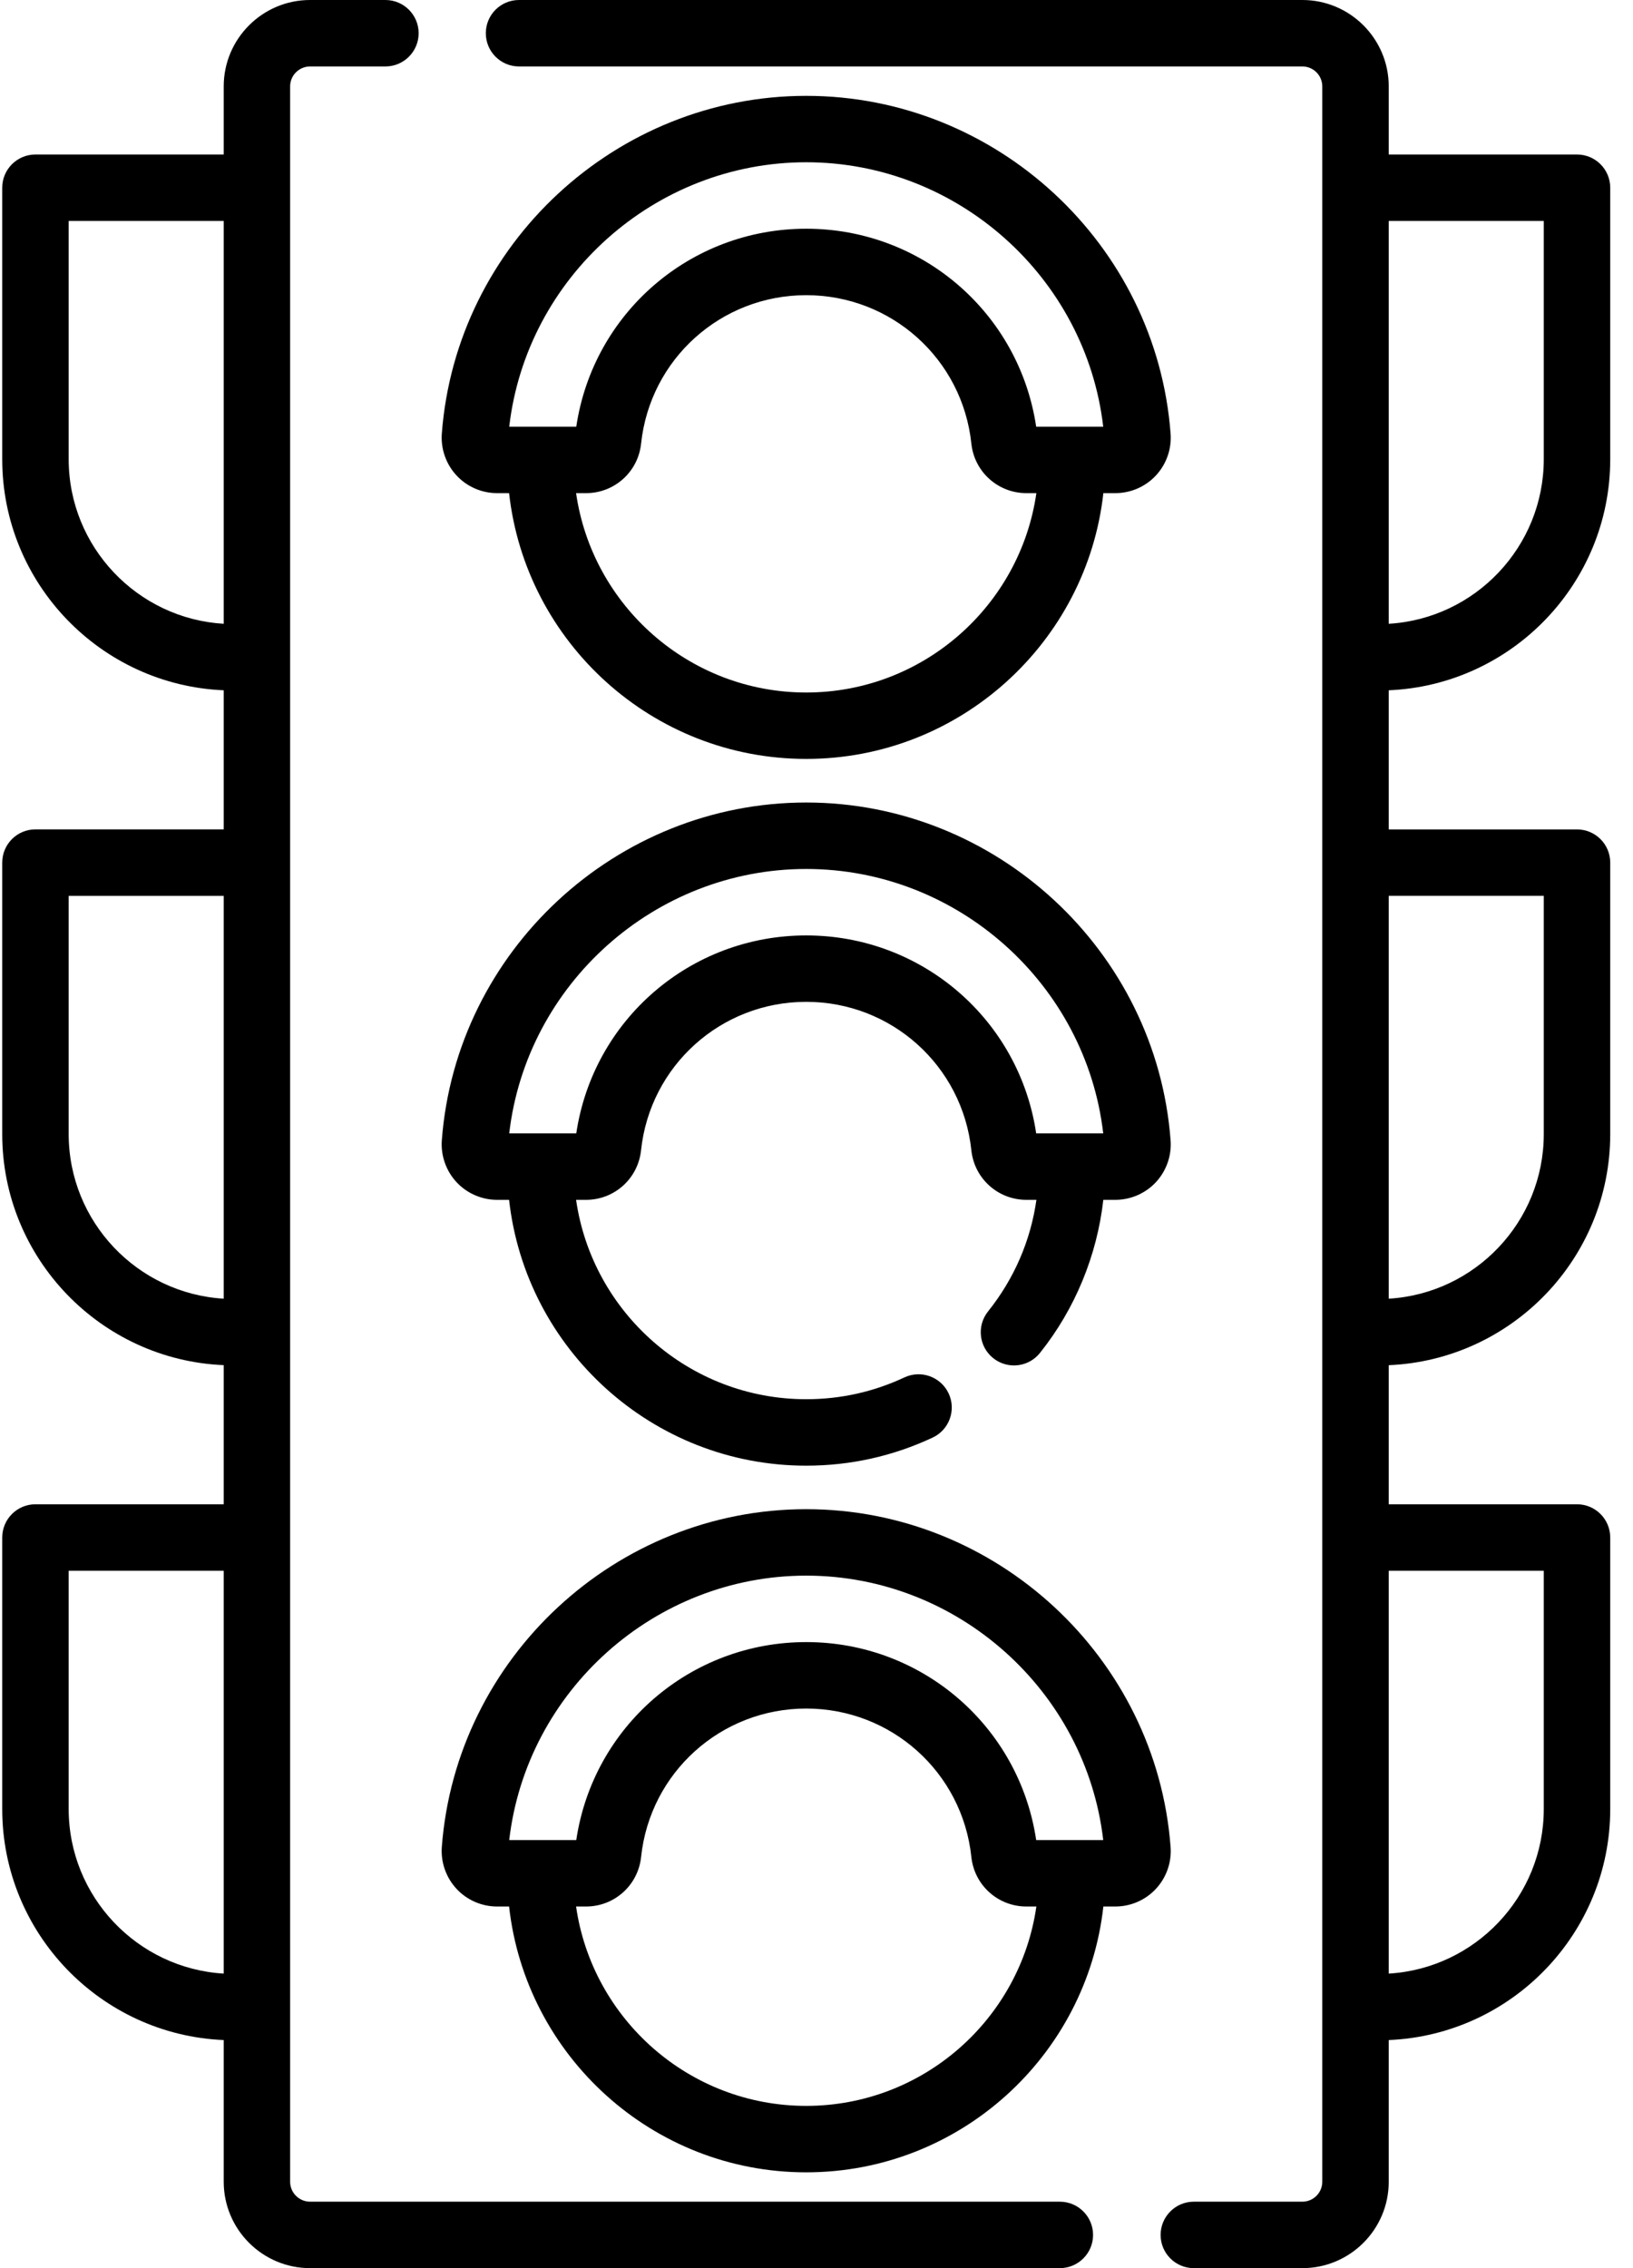 <?xml version="1.0" encoding="UTF-8"?>
<svg width="36px" height="50px" viewBox="0 0 36 50" version="1.1" xmlns="http://www.w3.org/2000/svg" xmlns:xlink="http://www.w3.org/1999/xlink">
    <title>7C6C47A5-6F7D-4300-9904-45E86EEBA6B8</title>
    <g id="Templates" stroke="none" stroke-width="1" fill="none" fill-rule="evenodd">
        <g id="Icons_02" transform="translate(-249, -1316)" fill="#000000" fill-rule="nonzero">
            <g id="Mortgage-Icons" transform="translate(0, 1242)">
                <g id="Group" transform="translate(96, 40)">
                    <g id="traffic-light" transform="translate(153, 34)">
                        <path d="M23.364,48.535 L6.836,48.535 C6.594,48.535 6.396,48.338 6.396,48.096 L6.396,44.245 L6.396,33.894 L6.396,29.368 L6.396,19.016 L6.396,14.49 L6.396,4.138 L6.396,1.904 C6.396,1.662 6.594,1.465 6.836,1.465 L8.496,1.465 C8.901,1.465 9.229,1.137 9.229,0.732 C9.229,0.328 8.901,0 8.496,0 L6.836,0 C5.786,0 4.932,0.854 4.932,1.904 L4.932,3.406 L0.781,3.406 C0.377,3.406 0.049,3.734 0.049,4.138 L0.049,10.122 C0.049,12.862 2.22,15.103 4.932,15.217 L4.932,18.283 L0.781,18.283 C0.377,18.283 0.049,18.611 0.049,19.016 L0.049,25 C0.049,27.739 2.22,29.98 4.932,30.094 L4.932,33.161 L0.781,33.161 C0.377,33.161 0.049,33.489 0.049,33.894 L0.049,39.878 C0.049,42.617 2.22,44.858 4.932,44.972 L4.932,48.096 C4.932,49.146 5.786,50 6.836,50 L23.364,50 C23.769,50 24.097,49.672 24.097,49.268 C24.097,48.863 23.769,48.535 23.364,48.535 Z M4.932,43.507 C3.028,43.394 1.514,41.81 1.514,39.878 L1.514,34.626 L4.932,34.626 L4.932,43.507 Z M4.932,28.629 C3.028,28.516 1.514,26.932 1.514,25 L1.514,19.749 L4.932,19.749 L4.932,28.629 Z M4.932,13.751 C3.028,13.639 1.514,12.054 1.514,10.123 L1.514,4.871 L4.932,4.871 L4.932,13.751 Z" id="Shape"></path>
                        <path d="M35.498,10.123 L35.498,4.138 C35.498,3.734 35.17,3.406 34.766,3.406 L30.615,3.406 L30.615,1.904 C30.615,0.854 29.761,0 28.711,0 L11.442,0 C11.037,0 10.71,0.328 10.71,0.732 C10.71,1.137 11.037,1.465 11.442,1.465 L28.711,1.465 C28.953,1.465 29.15,1.662 29.15,1.904 L29.15,4.138 L29.15,14.49 L29.15,19.016 L29.15,29.368 L29.15,33.894 L29.15,44.245 L29.15,48.096 C29.15,48.338 28.953,48.535 28.711,48.535 L26.318,48.535 C25.914,48.535 25.586,48.863 25.586,49.268 C25.586,49.672 25.914,50 26.318,50 L28.711,50 C29.761,50 30.615,49.146 30.615,48.096 L30.615,44.972 C33.327,44.858 35.498,42.617 35.498,39.878 L35.498,33.894 C35.498,33.489 35.17,33.161 34.766,33.161 L30.615,33.161 L30.615,30.095 C33.327,29.98 35.498,27.74 35.498,25 L35.498,19.016 C35.498,18.612 35.17,18.284 34.766,18.284 L30.615,18.284 L30.615,15.217 C33.327,15.103 35.498,12.862 35.498,10.123 Z M30.615,4.871 L34.033,4.871 L34.033,10.122 C34.033,12.054 32.519,13.638 30.615,13.751 L30.615,4.871 Z M34.033,34.626 L34.033,34.626 L34.033,39.878 C34.033,41.81 32.519,43.394 30.615,43.507 L30.615,34.626 L34.033,34.626 Z M34.033,19.748 L34.033,19.748 L34.033,25 C34.033,26.932 32.519,28.516 30.615,28.629 L30.615,19.748 L34.033,19.748 Z" id="Shape"></path>
                        <path d="M25.806,25.137 C25.492,20.961 21.963,17.691 17.773,17.691 C13.584,17.691 10.055,20.961 9.74,25.137 C9.715,25.474 9.833,25.81 10.063,26.059 C10.293,26.307 10.62,26.45 10.958,26.45 L11.223,26.45 C11.589,29.741 14.386,32.31 17.773,32.31 C18.746,32.31 19.684,32.101 20.56,31.691 C20.927,31.52 21.084,31.083 20.913,30.717 C20.741,30.351 20.305,30.193 19.939,30.364 C19.258,30.683 18.53,30.845 17.773,30.845 C15.195,30.845 13.056,28.931 12.7,26.45 L12.919,26.45 C13.545,26.45 14.066,25.981 14.132,25.358 C14.33,23.492 15.895,22.085 17.773,22.085 C19.651,22.085 21.217,23.492 21.414,25.359 C21.48,25.981 22.002,26.45 22.627,26.45 L22.848,26.45 C22.721,27.348 22.359,28.188 21.781,28.911 C21.529,29.227 21.58,29.688 21.896,29.94 C22.032,30.048 22.193,30.1 22.353,30.1 C22.568,30.1 22.781,30.006 22.926,29.825 C23.701,28.855 24.184,27.677 24.323,26.45 L24.588,26.45 C24.927,26.45 25.254,26.307 25.484,26.059 C25.714,25.81 25.832,25.474 25.806,25.137 Z M22.843,24.985 C22.471,22.482 20.329,20.621 17.773,20.621 C15.218,20.621 13.076,22.482 12.704,24.985 L11.226,24.985 C11.607,21.696 14.434,19.156 17.773,19.156 C21.113,19.156 23.939,21.696 24.321,24.985 L22.843,24.985 Z" id="Shape"></path>
                        <path d="M25.806,9.558 C25.492,5.383 21.963,2.113 17.773,2.113 C13.584,2.113 10.055,5.383 9.74,9.558 C9.715,9.896 9.833,10.232 10.063,10.48 C10.293,10.729 10.62,10.871 10.958,10.871 L11.223,10.871 C11.589,14.162 14.386,16.73 17.773,16.73 C21.16,16.73 23.958,14.162 24.324,10.871 L24.588,10.871 C24.927,10.871 25.254,10.729 25.484,10.48 C25.714,10.232 25.832,9.896 25.806,9.558 Z M17.773,15.266 C15.195,15.266 13.056,13.352 12.7,10.871 L12.92,10.871 C13.545,10.871 14.067,10.402 14.133,9.78 C14.33,7.914 15.896,6.507 17.773,6.507 C19.651,6.507 21.217,7.914 21.414,9.78 C21.48,10.402 22.002,10.871 22.627,10.871 L22.847,10.871 C22.491,13.352 20.352,15.266 17.773,15.266 Z M23.638,9.407 C23.637,9.407 23.635,9.406 23.633,9.406 C23.631,9.406 23.629,9.407 23.627,9.407 L22.843,9.407 C22.47,6.903 20.329,5.042 17.773,5.042 C15.218,5.042 13.076,6.903 12.704,9.407 L11.92,9.407 C11.918,9.407 11.916,9.406 11.914,9.406 C11.912,9.406 11.91,9.407 11.908,9.407 L11.226,9.407 C11.607,6.117 14.434,3.577 17.773,3.577 C21.113,3.577 23.939,6.117 24.321,9.407 L23.638,9.407 Z" id="Shape"></path>
                        <path d="M25.806,40.715 C25.492,36.54 21.963,33.269 17.773,33.269 C13.584,33.269 10.055,36.54 9.74,40.715 C9.715,41.053 9.833,41.389 10.063,41.637 C10.293,41.886 10.62,42.028 10.958,42.028 L11.223,42.028 C11.589,45.319 14.386,47.888 17.773,47.888 C21.161,47.888 23.958,45.319 24.324,42.028 L24.588,42.028 C24.927,42.028 25.254,41.886 25.484,41.637 C25.714,41.389 25.832,41.053 25.806,40.715 Z M17.773,46.423 C15.195,46.423 13.056,44.509 12.7,42.028 L12.92,42.028 C13.545,42.028 14.067,41.559 14.133,40.937 C14.33,39.071 15.896,37.664 17.773,37.664 C19.651,37.664 21.217,39.071 21.414,40.937 C21.48,41.559 22.002,42.028 22.627,42.028 L22.847,42.028 C22.491,44.509 20.352,46.423 17.773,46.423 Z M22.843,40.563 C22.47,38.06 20.329,36.199 17.773,36.199 C15.218,36.199 13.076,38.06 12.704,40.563 L11.226,40.563 C11.607,37.274 14.434,34.734 17.773,34.734 C21.113,34.734 23.939,37.274 24.321,40.563 L22.843,40.563 Z" id="Shape"></path>
                    </g>
                </g>
            </g>
        </g>
    </g>
</svg>